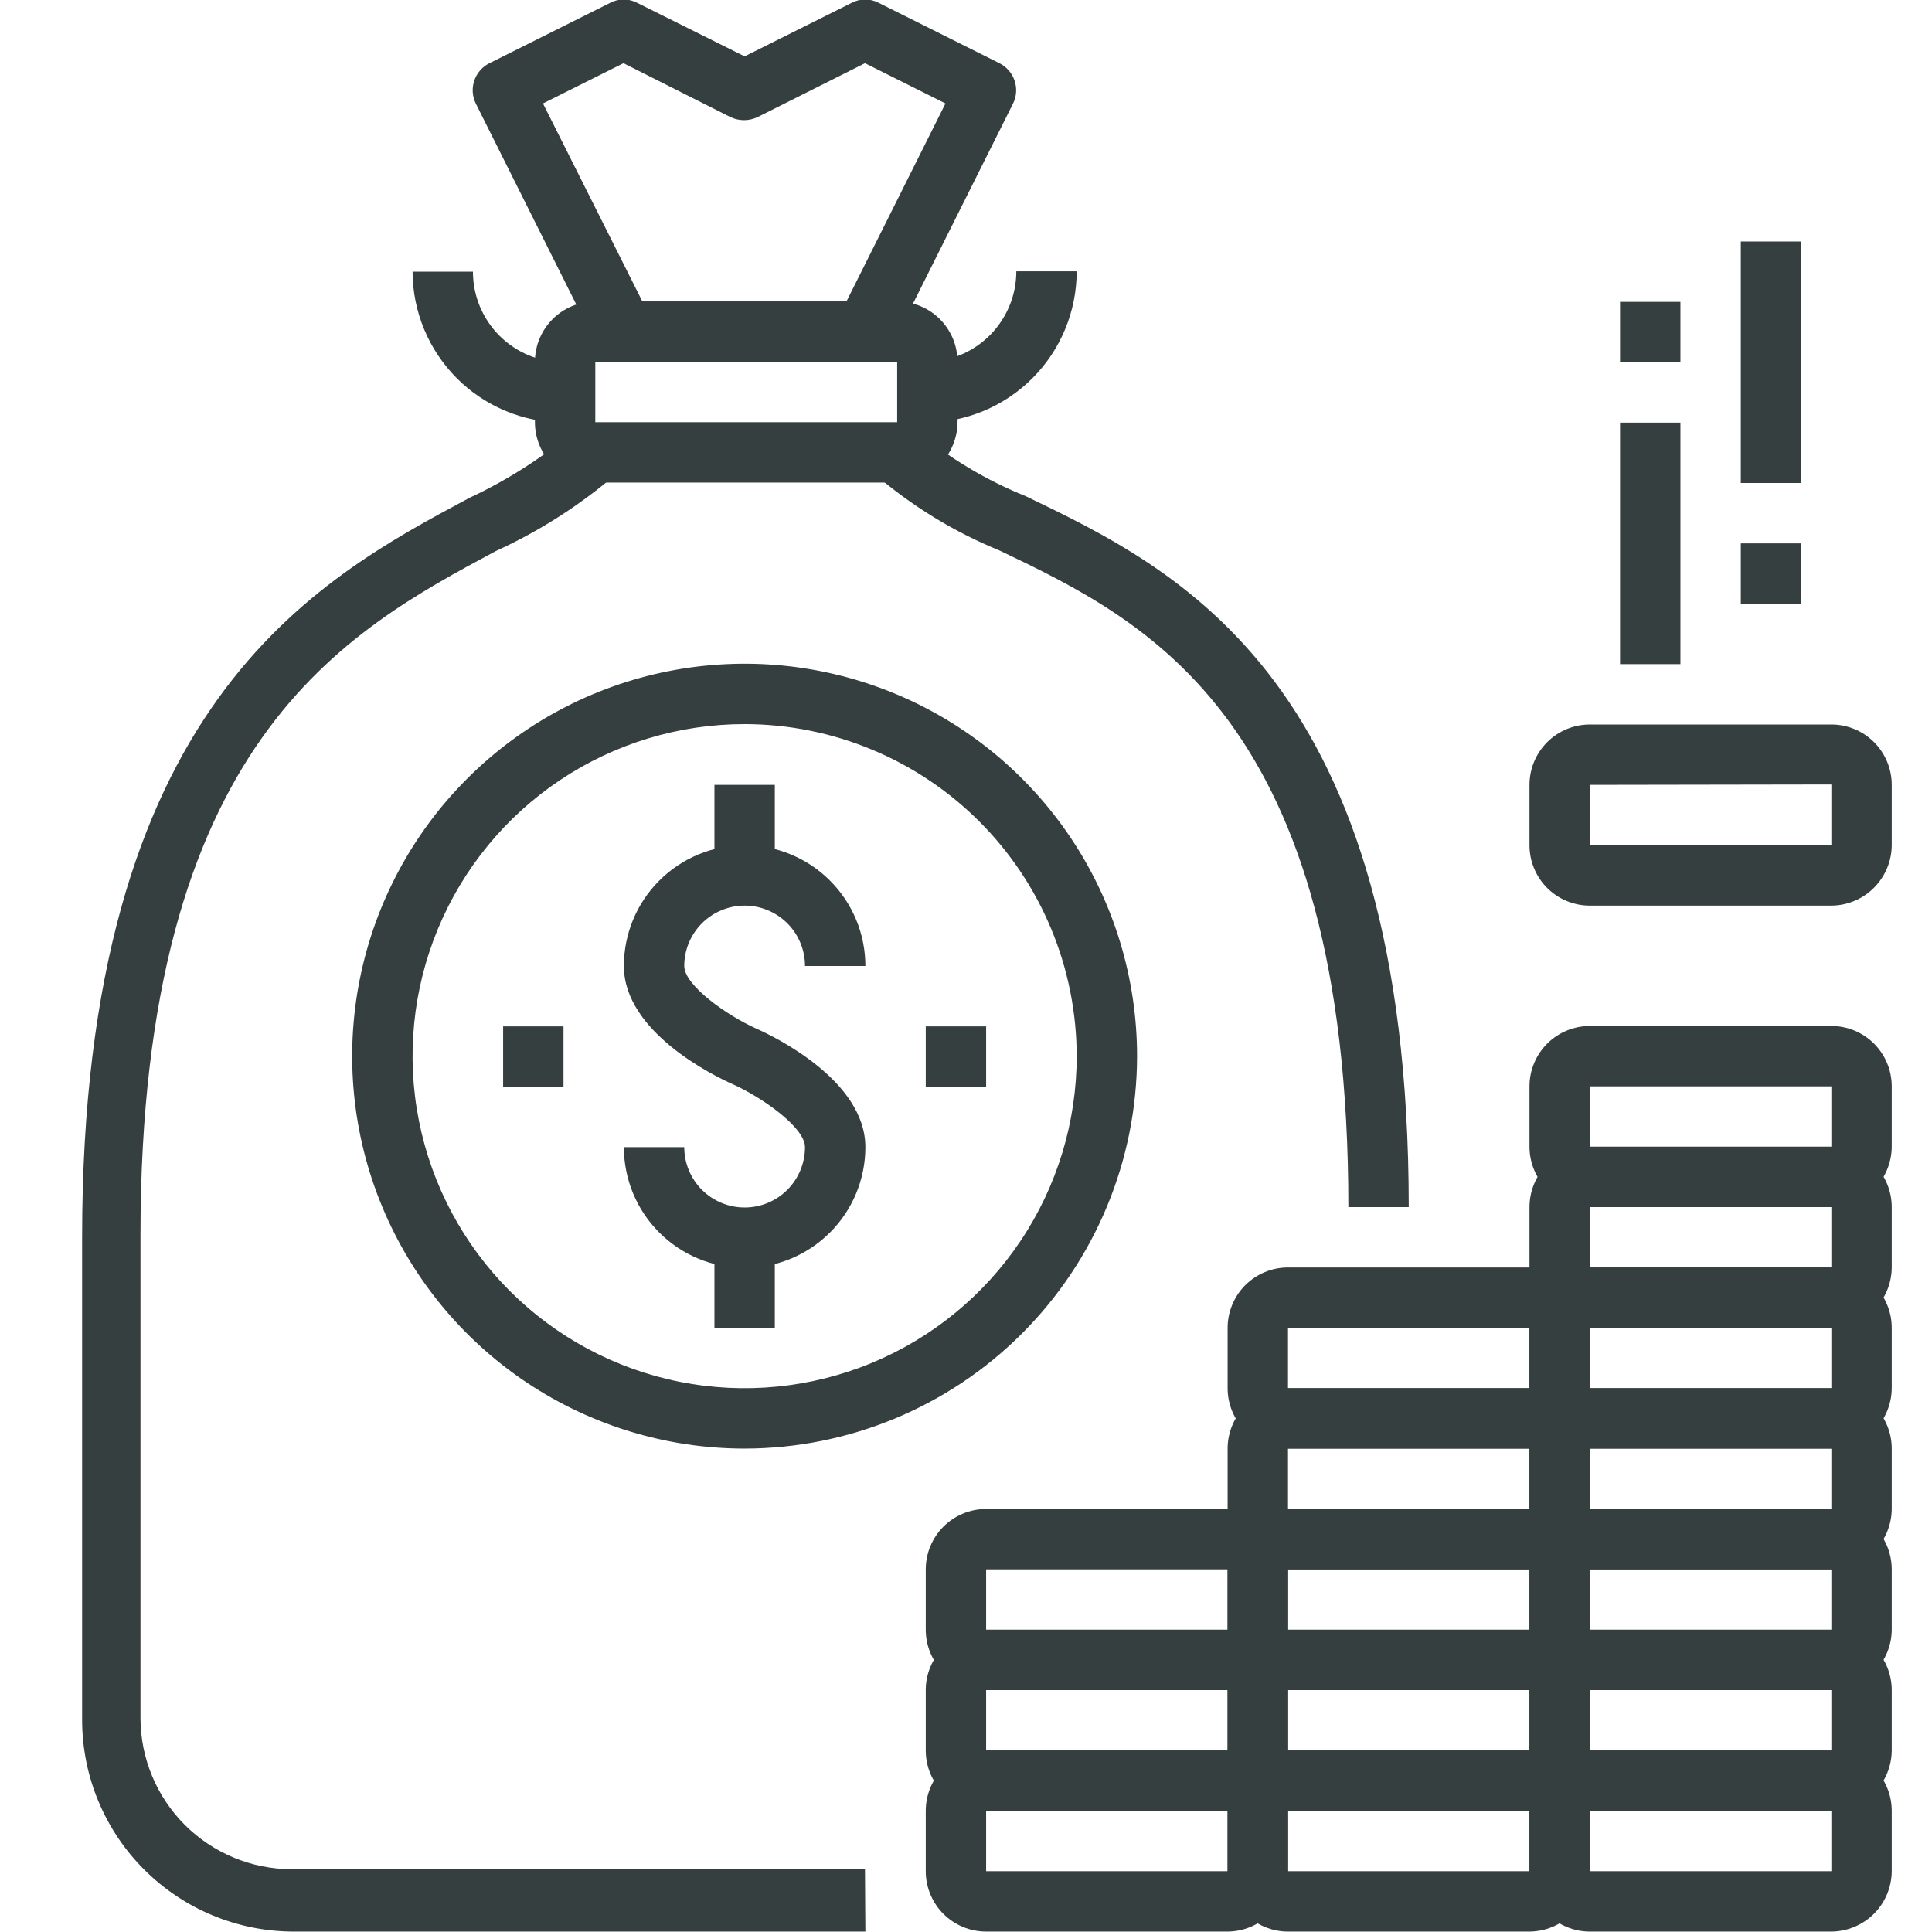 <svg width="48" height="48" viewBox="0 0 48 48" fill="none" xmlns="http://www.w3.org/2000/svg">
<g clip-path="url(#clip0_927_18461)">
<path d="M18.5 31.5C17.704 31.5 16.941 31.184 16.379 30.621C15.816 30.059 15.5 29.296 15.5 28.5H17C17 28.898 17.158 29.279 17.439 29.561C17.721 29.842 18.102 30 18.5 30C18.898 30 19.279 29.842 19.561 29.561C19.842 29.279 20 28.898 20 28.5C20 28.01 18.93 27.26 18.19 26.93C17.74 26.73 15.5 25.64 15.5 24C15.5 23.204 15.816 22.441 16.379 21.879C16.941 21.316 17.704 21 18.5 21C19.296 21 20.059 21.316 20.621 21.879C21.184 22.441 21.5 23.204 21.5 24H20C20 23.602 19.842 23.221 19.561 22.939C19.279 22.658 18.898 22.5 18.5 22.5C18.102 22.5 17.721 22.658 17.439 22.939C17.158 23.221 17 23.602 17 24C17 24.48 18.06 25.23 18.8 25.56C19.25 25.76 21.5 26.85 21.5 28.5C21.5 29.296 21.184 30.059 20.621 30.621C20.059 31.184 19.296 31.5 18.5 31.5V31.5Z" fill="#363F40"/>
<path d="M19.25 19.5H17.75V21.75H19.25V19.5Z" fill="#363F40"/>
<path d="M19.25 30.75H17.75V33H19.25V30.75Z" fill="#363F40"/>
<path d="M24.5 25.5H23V27H24.5V25.5Z" fill="#363F40"/>
<path d="M14 25.5H12.5V27H14V25.5Z" fill="#363F40"/>
<path d="M21.5 47.99H7.29C5.898 47.987 4.565 47.433 3.581 46.449C2.597 45.465 2.043 44.132 2.04 42.74V30.74C2.04 17.51 7.83 14.42 11.66 12.37C12.596 11.934 13.47 11.376 14.26 10.71L15.32 11.77C14.415 12.547 13.405 13.194 12.32 13.69C8.59 15.69 3.49 18.41 3.49 30.69V42.69C3.493 43.684 3.889 44.636 4.591 45.339C5.294 46.041 6.246 46.437 7.24 46.44H21.49L21.5 47.99Z" fill="#363F40"/>
<path d="M35 29.99H33.5C33.5 17.84 28.5 15.43 24.84 13.68C23.704 13.216 22.651 12.571 21.72 11.77L22.78 10.71C23.593 11.388 24.508 11.935 25.49 12.33C29.29 14.16 35 16.9 35 29.99Z" fill="#363F40"/>
<path d="M22.29 11.99H14.79C14.392 11.99 14.011 11.832 13.729 11.551C13.448 11.269 13.29 10.888 13.29 10.49V8.99C13.29 8.592 13.448 8.211 13.729 7.929C14.011 7.648 14.392 7.49 14.79 7.49H22.29C22.688 7.49 23.069 7.648 23.351 7.929C23.632 8.211 23.79 8.592 23.79 8.99V10.49C23.787 10.887 23.628 11.267 23.348 11.548C23.067 11.829 22.687 11.987 22.29 11.99ZM14.79 8.99V10.49H22.29V8.99H14.79Z" fill="#363F40"/>
<path d="M21.5 8.99H15.5C15.358 8.991 15.22 8.952 15.099 8.878C14.979 8.804 14.882 8.697 14.82 8.57L11.82 2.57C11.733 2.392 11.72 2.187 11.784 2C11.848 1.813 11.983 1.658 12.16 1.57L15.16 0.07C15.263 0.016 15.378 -0.013 15.495 -0.013C15.612 -0.013 15.727 0.016 15.83 0.07L18.5 1.4L21.16 0.07C21.263 0.016 21.378 -0.013 21.495 -0.013C21.612 -0.013 21.727 0.016 21.83 0.07L24.83 1.57C25.007 1.658 25.142 1.813 25.206 2C25.27 2.187 25.257 2.392 25.17 2.57L22.17 8.57C22.108 8.695 22.013 8.801 21.895 8.875C21.776 8.95 21.64 8.989 21.5 8.99V8.99ZM15.96 7.49H21.03L23.49 2.57L21.49 1.57L18.82 2.91C18.715 2.959 18.601 2.985 18.485 2.985C18.369 2.985 18.255 2.959 18.15 2.91L15.49 1.57L13.49 2.57L15.96 7.49Z" fill="#363F40"/>
<path d="M23 10.5V8.99C23.597 8.99 24.169 8.753 24.591 8.331C25.013 7.909 25.25 7.337 25.25 6.74H26.75C26.75 7.735 26.355 8.69 25.652 9.395C24.949 10.1 23.995 10.497 23 10.5V10.5Z" fill="#363F40"/>
<path d="M14 10.5C13.006 10.497 12.054 10.101 11.351 9.399C10.649 8.696 10.253 7.744 10.25 6.75H11.75C11.75 7.347 11.987 7.919 12.409 8.341C12.831 8.763 13.403 9 14 9V10.5Z" fill="#363F40"/>
<path d="M18.5 35.99C16.572 35.99 14.687 35.418 13.083 34.347C11.48 33.276 10.23 31.753 9.492 29.971C8.754 28.19 8.561 26.229 8.937 24.338C9.314 22.447 10.242 20.709 11.606 19.346C12.969 17.982 14.707 17.053 16.598 16.677C18.489 16.301 20.45 16.494 22.231 17.232C24.013 17.97 25.535 19.22 26.607 20.823C27.678 22.427 28.25 24.312 28.25 26.24C28.247 28.825 27.219 31.303 25.391 33.131C23.564 34.959 21.085 35.987 18.5 35.99ZM18.5 17.99C16.868 17.99 15.273 18.474 13.916 19.38C12.56 20.287 11.502 21.575 10.878 23.083C10.254 24.59 10.09 26.249 10.409 27.849C10.727 29.45 11.513 30.92 12.666 32.074C13.82 33.227 15.29 34.013 16.89 34.331C18.491 34.65 20.15 34.486 21.657 33.862C23.165 33.238 24.453 32.18 25.36 30.823C26.266 29.467 26.75 27.872 26.75 26.24C26.747 24.053 25.877 21.956 24.331 20.409C22.784 18.863 20.687 17.993 18.5 17.99V17.99Z" fill="#363F40"/>
<path d="M30.5 47.99H24.5C24.102 47.99 23.721 47.832 23.439 47.551C23.158 47.269 23 46.888 23 46.49V44.99C23 44.592 23.158 44.211 23.439 43.929C23.721 43.648 24.102 43.49 24.5 43.49H30.5C30.898 43.49 31.279 43.648 31.561 43.929C31.842 44.211 32 44.592 32 44.99V46.49C31.997 46.887 31.838 47.267 31.558 47.548C31.277 47.828 30.897 47.987 30.5 47.99V47.99ZM24.5 44.99V46.49H30.5V44.99H24.5Z" fill="#363F40"/>
<path d="M30.5 44.99H24.5C24.102 44.99 23.721 44.832 23.439 44.551C23.158 44.269 23 43.888 23 43.49V41.99C23 41.592 23.158 41.211 23.439 40.929C23.721 40.648 24.102 40.49 24.5 40.49H30.5C30.898 40.49 31.279 40.648 31.561 40.929C31.842 41.211 32 41.592 32 41.99V43.49C31.997 43.887 31.838 44.267 31.558 44.548C31.277 44.828 30.897 44.987 30.5 44.99V44.99ZM24.5 41.99V43.49H30.5V41.99H24.5Z" fill="#363F40"/>
<path d="M30.5 41.99H24.5C24.102 41.99 23.721 41.832 23.439 41.551C23.158 41.269 23 40.888 23 40.49V38.99C23 38.592 23.158 38.211 23.439 37.929C23.721 37.648 24.102 37.49 24.5 37.49H30.5C30.898 37.49 31.279 37.648 31.561 37.929C31.842 38.211 32 38.592 32 38.99V40.49C31.997 40.887 31.838 41.267 31.558 41.548C31.277 41.828 30.897 41.987 30.5 41.99V41.99ZM24.5 38.99V40.49H30.5V38.99H24.5Z" fill="#363F40"/>
<path d="M38 47.99H32C31.602 47.99 31.221 47.832 30.939 47.551C30.658 47.269 30.5 46.888 30.5 46.49V44.99C30.5 44.592 30.658 44.211 30.939 43.929C31.221 43.648 31.602 43.49 32 43.49H38C38.398 43.49 38.779 43.648 39.061 43.929C39.342 44.211 39.5 44.592 39.5 44.99V46.49C39.497 46.887 39.339 47.267 39.058 47.548C38.777 47.828 38.397 47.987 38 47.99V47.99ZM32 44.99V46.49H38V44.99H32Z" fill="#363F40"/>
<path d="M38 44.99H32C31.602 44.99 31.221 44.832 30.939 44.551C30.658 44.269 30.5 43.888 30.5 43.49V41.99C30.5 41.592 30.658 41.211 30.939 40.929C31.221 40.648 31.602 40.49 32 40.49H38C38.398 40.49 38.779 40.648 39.061 40.929C39.342 41.211 39.5 41.592 39.5 41.99V43.49C39.497 43.887 39.339 44.267 39.058 44.548C38.777 44.828 38.397 44.987 38 44.99V44.99ZM32 41.99V43.49H38V41.99H32Z" fill="#363F40"/>
<path d="M38 41.99H32C31.602 41.99 31.221 41.832 30.939 41.551C30.658 41.269 30.5 40.888 30.5 40.49V38.99C30.5 38.592 30.658 38.211 30.939 37.929C31.221 37.648 31.602 37.49 32 37.49H38C38.398 37.49 38.779 37.648 39.061 37.929C39.342 38.211 39.5 38.592 39.5 38.99V40.49C39.497 40.887 39.339 41.267 39.058 41.548C38.777 41.828 38.397 41.987 38 41.99V41.99ZM32 38.99V40.49H38V38.99H32Z" fill="#363F40"/>
<path d="M38 38.99H32C31.602 38.99 31.221 38.832 30.939 38.551C30.658 38.269 30.5 37.888 30.5 37.49V35.99C30.5 35.592 30.658 35.211 30.939 34.929C31.221 34.648 31.602 34.49 32 34.49H38C38.398 34.49 38.779 34.648 39.061 34.929C39.342 35.211 39.5 35.592 39.5 35.99V37.49C39.497 37.887 39.339 38.267 39.058 38.548C38.777 38.828 38.397 38.987 38 38.99V38.99ZM32 35.99V37.49H38V35.99H32Z" fill="#363F40"/>
<path d="M38 35.99H32C31.602 35.99 31.221 35.832 30.939 35.551C30.658 35.269 30.5 34.888 30.5 34.49V32.99C30.5 32.592 30.658 32.211 30.939 31.929C31.221 31.648 31.602 31.49 32 31.49H38C38.398 31.49 38.779 31.648 39.061 31.929C39.342 32.211 39.5 32.592 39.5 32.99V34.49C39.497 34.887 39.339 35.267 39.058 35.548C38.777 35.828 38.397 35.987 38 35.99V35.99ZM32 32.99V34.49H38V32.99H32Z" fill="#363F40"/>
<path d="M45.5 47.99H39.5C39.102 47.99 38.721 47.832 38.439 47.551C38.158 47.269 38 46.888 38 46.49V44.99C38 44.592 38.158 44.211 38.439 43.929C38.721 43.648 39.102 43.49 39.5 43.49H45.5C45.898 43.49 46.279 43.648 46.561 43.929C46.842 44.211 47 44.592 47 44.99V46.49C46.997 46.887 46.839 47.267 46.558 47.548C46.277 47.828 45.897 47.987 45.5 47.99ZM39.5 44.99V46.49H45.5V44.99H39.5Z" fill="#363F40"/>
<path d="M45.5 44.99H39.5C39.102 44.99 38.721 44.832 38.439 44.551C38.158 44.269 38 43.888 38 43.49V41.99C38 41.592 38.158 41.211 38.439 40.929C38.721 40.648 39.102 40.49 39.5 40.49H45.5C45.898 40.49 46.279 40.648 46.561 40.929C46.842 41.211 47 41.592 47 41.99V43.49C46.997 43.887 46.839 44.267 46.558 44.548C46.277 44.828 45.897 44.987 45.5 44.99ZM39.5 41.99V43.49H45.5V41.99H39.5Z" fill="#363F40"/>
<path d="M45.5 41.99H39.5C39.102 41.99 38.721 41.832 38.439 41.551C38.158 41.269 38 40.888 38 40.49V38.99C38 38.592 38.158 38.211 38.439 37.929C38.721 37.648 39.102 37.49 39.5 37.49H45.5C45.898 37.49 46.279 37.648 46.561 37.929C46.842 38.211 47 38.592 47 38.99V40.49C46.997 40.887 46.839 41.267 46.558 41.548C46.277 41.828 45.897 41.987 45.5 41.99ZM39.5 38.99V40.49H45.5V38.99H39.5Z" fill="#363F40"/>
<path d="M45.5 38.99H39.5C39.102 38.99 38.721 38.832 38.439 38.551C38.158 38.269 38 37.888 38 37.49V35.99C38 35.592 38.158 35.211 38.439 34.929C38.721 34.648 39.102 34.49 39.5 34.49H45.5C45.898 34.49 46.279 34.648 46.561 34.929C46.842 35.211 47 35.592 47 35.99V37.49C46.997 37.887 46.839 38.267 46.558 38.548C46.277 38.828 45.897 38.987 45.5 38.99ZM39.5 35.99V37.49H45.5V35.99H39.5Z" fill="#363F40"/>
<path d="M45.5 35.99H39.5C39.102 35.99 38.721 35.832 38.439 35.551C38.158 35.269 38 34.888 38 34.49V32.99C38 32.592 38.158 32.211 38.439 31.929C38.721 31.648 39.102 31.49 39.5 31.49H45.5C45.898 31.49 46.279 31.648 46.561 31.929C46.842 32.211 47 32.592 47 32.99V34.49C46.997 34.887 46.839 35.267 46.558 35.548C46.277 35.828 45.897 35.987 45.5 35.99ZM39.5 32.99V34.49H45.5V32.99H39.5Z" fill="#363F40"/>
<path d="M45.5 32.99H39.5C39.102 32.99 38.721 32.832 38.439 32.551C38.158 32.269 38 31.888 38 31.49V29.99C38 29.592 38.158 29.211 38.439 28.929C38.721 28.648 39.102 28.49 39.5 28.49H45.5C45.898 28.49 46.279 28.648 46.561 28.929C46.842 29.211 47 29.592 47 29.99V31.49C46.997 31.887 46.839 32.267 46.558 32.548C46.277 32.828 45.897 32.987 45.5 32.99ZM39.5 29.99V31.49H45.5V29.99H39.5Z" fill="#363F40"/>
<path d="M45.5 29.99H39.5C39.102 29.99 38.721 29.832 38.439 29.551C38.158 29.269 38 28.888 38 28.49V26.99C38 26.592 38.158 26.211 38.439 25.929C38.721 25.648 39.102 25.49 39.5 25.49H45.5C45.898 25.49 46.279 25.648 46.561 25.929C46.842 26.211 47 26.592 47 26.99V28.49C46.997 28.887 46.839 29.267 46.558 29.548C46.277 29.828 45.897 29.987 45.5 29.99ZM39.5 26.99V28.49H45.5V26.99H39.5Z" fill="#363F40"/>
<path d="M45.5 22.5H39.5C39.102 22.5 38.721 22.342 38.439 22.061C38.158 21.779 38 21.398 38 21V19.5C38 19.102 38.158 18.721 38.439 18.439C38.721 18.158 39.102 18 39.5 18H45.5C45.898 18 46.279 18.158 46.561 18.439C46.842 18.721 47 19.102 47 19.5V20.99C47 21.389 46.842 21.771 46.561 22.054C46.28 22.337 45.899 22.497 45.5 22.5V22.5ZM39.5 19.5V20.99H45.5V19.49L39.5 19.5Z" fill="#363F40"/>
<path d="M41.75 10.5H40.25V16.5H41.75V10.5Z" fill="#363F40"/>
<path d="M44.75 6H43.25V12H44.75V6Z" fill="#363F40"/>
<path d="M41.75 7.5H40.25V9H41.75V7.5Z" fill="#363F40"/>
<path d="M44.75 13.5H43.25V15H44.75V13.5Z" fill="#363F40"/>
</g>
<defs>
<clipPath id="clip0_927_18461">
<rect width="45" height="48" fill="white" transform="translate(2)"/>
</clipPath>
</defs>
</svg>
